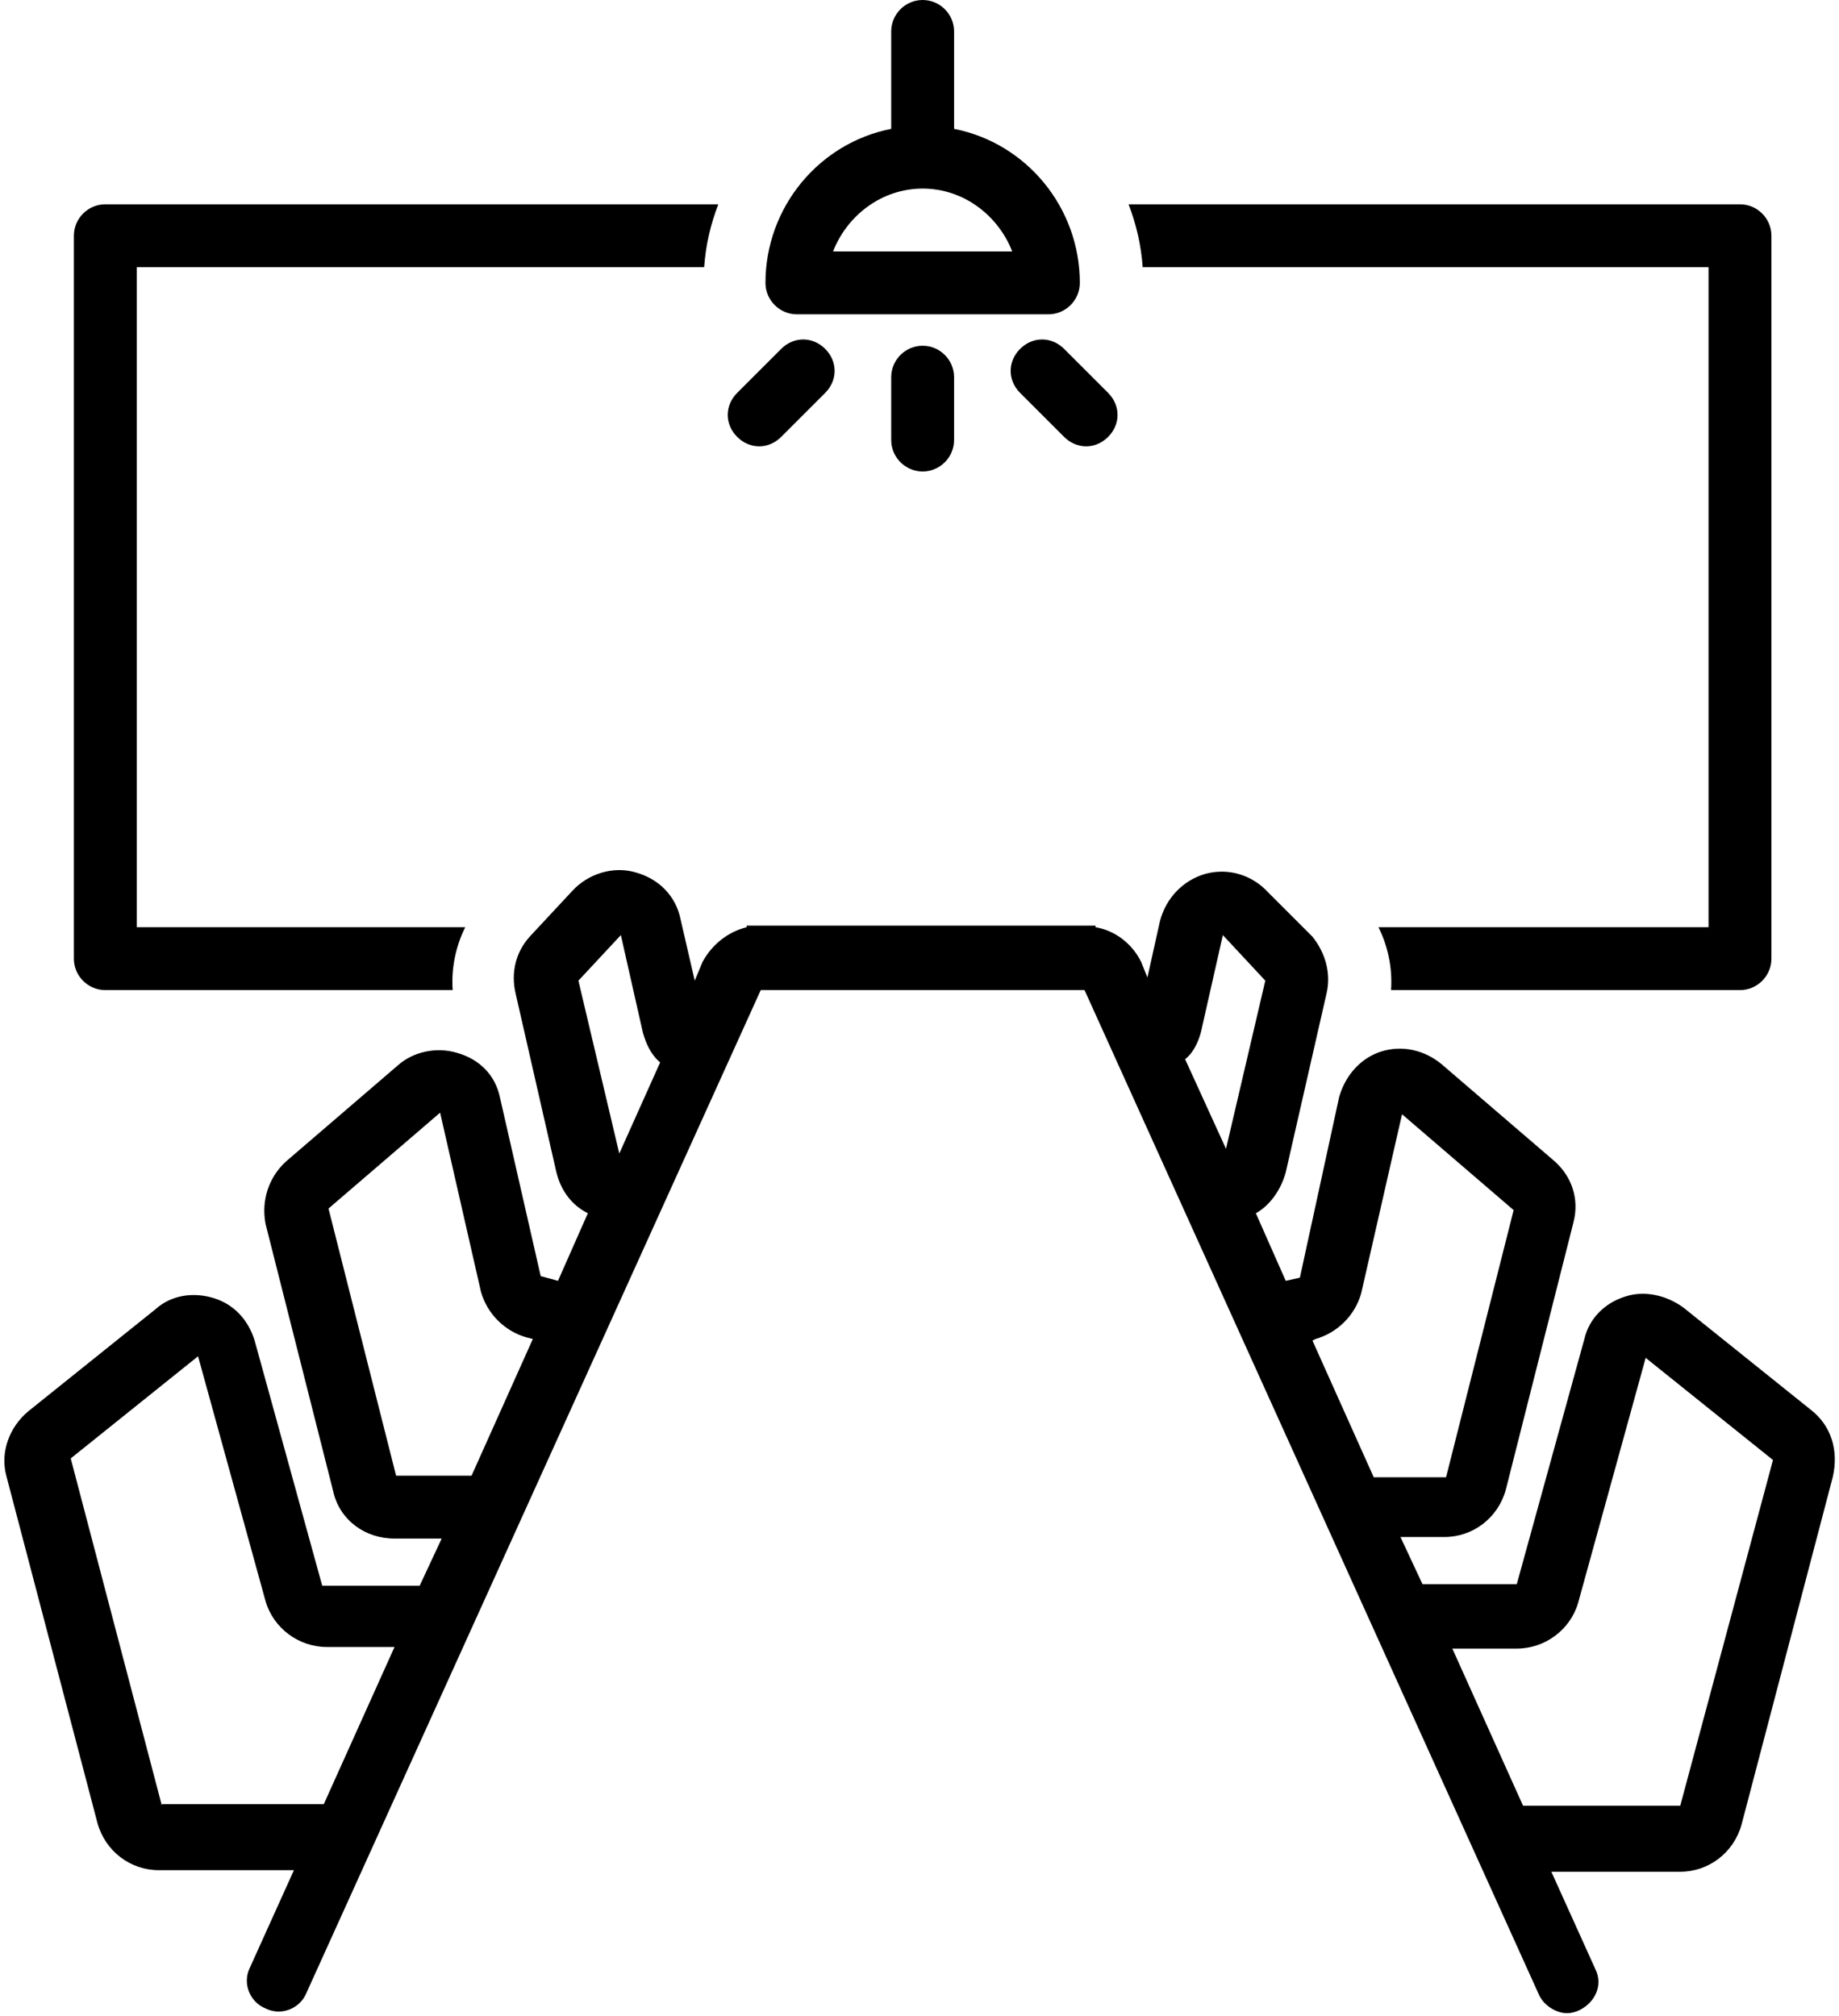 <?xml version="1.0" encoding="UTF-8"?>
<!DOCTYPE svg PUBLIC '-//W3C//DTD SVG 1.0//EN'
          'http://www.w3.org/TR/2001/REC-SVG-20010904/DTD/svg10.dtd'>
<svg height="128.3" preserveAspectRatio="xMidYMid meet" version="1.0" viewBox="5.3 0.0 117.0 128.3" width="117.0" xmlns="http://www.w3.org/2000/svg" xmlns:xlink="http://www.w3.org/1999/xlink" zoomAndPan="magnify"
><g id="change1_1"
  ><path d="M12,63h22.1c-0.1-1.4,0.2-2.8,0.8-4H14V17h36.1c0.1-1.4,0.4-2.7,0.9-4H12c-1.1,0-2,0.9-2,2v46C10,62.1,10.9,63,12,63z"
  /></g
  ><g id="change1_2"
  ><path d="M114,17v42H93c0.6,1.2,0.9,2.6,0.8,4H116c1.1,0,2-0.9,2-2V15c0-1.1-0.9-2-2-2H77.1c0.5,1.3,0.8,2.6,0.9,4H114z"
  /></g
  ><g id="change1_3"
  ><path d="M120.5,89.7l-8.1-6.5c-1.1-0.8-2.5-1.1-3.7-0.7c-1.3,0.4-2.3,1.4-2.6,2.7l-4.3,15.6l-6,0l-1.4-3h2.8c1.8,0,3.4-1.2,3.9-3 l4.3-17c0.4-1.5-0.1-3-1.3-4l-7.1-6.1c-1.1-0.9-2.5-1.2-3.8-0.8c-1.3,0.4-2.3,1.5-2.7,2.9L88,81.3l-0.9,0.2l-1.9-4.3 c0.9-0.5,1.6-1.5,1.9-2.6l2.6-11.4c0.3-1.3-0.1-2.6-0.9-3.6L86,56.8c-1-1.1-2.5-1.6-4-1.2c-1.4,0.4-2.5,1.5-2.9,3l-0.8,3.6l-0.4-1 c-0.6-1.2-1.7-2-2.9-2.2l0-0.1h-0.7H53.7h-0.9l0,0.1c-1.2,0.3-2.2,1.1-2.8,2.2l-0.5,1.2l-0.9-3.9c-0.3-1.5-1.4-2.6-2.9-3 c-1.4-0.4-3,0.1-4,1.2l-2.7,2.9c-0.9,1-1.2,2.3-0.9,3.6l2.6,11.4c0.3,1.2,1,2.1,2,2.6l-1.9,4.3l-1.1-0.3l-2.6-11.4 c-0.3-1.4-1.3-2.4-2.7-2.8c-1.3-0.4-2.8-0.1-3.8,0.8l-7.1,6.1c-1.1,1-1.6,2.5-1.3,4l4.3,17c0.4,1.8,2,3,3.9,3h3l-1.4,3l-6.2,0 l-4.3-15.6c-0.4-1.3-1.3-2.3-2.6-2.7c-1.3-0.4-2.7-0.2-3.7,0.7l-8.1,6.5c-1.2,1-1.8,2.6-1.4,4.1l5.8,22.1c0.5,1.8,2.1,3,3.9,3H24 l-2.8,6.2c-0.5,1,0,2.2,1,2.6c1,0.5,2.2,0,2.6-1L53.7,63l1.6,0c0,0,0,0,0,0h17.2c0,0,0,0,0,0l1.8,0l28.9,63.9 c0.3,0.7,1.1,1.2,1.8,1.2c0.3,0,0.6-0.1,0.8-0.2c1-0.5,1.5-1.6,1-2.6l-2.8-6.2h8.2c1.8,0,3.4-1.2,3.9-3l5.8-22.1 C122.3,92.3,121.8,90.7,120.5,89.7z M42.1,62.4l2.7-2.9l1.4,6.2c0.2,0.7,0.5,1.4,1.1,1.9l-2.6,5.8L42.1,62.4z M30.5,93.9l-4.3-17 l7.1-6.1l2.6,11.4c0.4,1.4,1.5,2.5,2.9,2.9l0.4,0.1l-3.9,8.7H30.5z M15.6,114.9L9.8,92.8l8.1-6.5l4.3,15.6c0.5,1.7,2.1,2.9,3.9,2.9 c0,0,0,0,0,0l4.3,0l-4.5,10H15.6z M89,85.2c1.4-0.4,2.5-1.5,2.9-2.9l2.6-11.4l7.1,6.1l-4.3,17h-4.6l-3.9-8.7L89,85.2z M81.7,65.7 l1.4-6.2l2.7,2.9l-2.5,10.7l-2.6-5.7C81.2,67,81.5,66.4,81.7,65.7z M112.2,114.9h-10l-4.5-10l4.1,0c0,0,0,0,0,0 c1.8,0,3.4-1.2,3.9-2.9l4.3-15.6l8.1,6.5L112.2,114.9z"
  /></g
  ><g id="change1_4"
  ><path d="M56,20h16c1.1,0,2-0.9,2-2c0-4.8-3.4-8.9-8-9.8V2c0-1.1-0.9-2-2-2s-2,0.9-2,2v6.2c-4.6,0.9-8,5-8,9.8C54,19.1,54.9,20,56,20 z M64,12c2.6,0,4.8,1.7,5.7,4H58.3C59.2,13.7,61.4,12,64,12z"
  /></g
  ><g id="change1_5"
  ><path d="M62,24v4c0,1.1,0.9,2,2,2s2-0.9,2-2v-4c0-1.1-0.9-2-2-2S62,22.9,62,24z"
  /></g
  ><g id="change1_6"
  ><path d="M53.6,28.4c0.5,0,1-0.2,1.4-0.6l2.8-2.8c0.8-0.8,0.8-2,0-2.8s-2-0.8-2.8,0L52.2,25c-0.8,0.8-0.8,2,0,2.8 C52.6,28.2,53.1,28.4,53.6,28.4z"
  /></g
  ><g id="change1_7"
  ><path d="M70.2,22.2c-0.8,0.8-0.8,2,0,2.8l2.8,2.8c0.4,0.4,0.9,0.6,1.4,0.6s1-0.2,1.4-0.6c0.8-0.8,0.8-2,0-2.8L73,22.2 C72.2,21.4,71,21.4,70.2,22.2z"
  /></g
></svg
>
